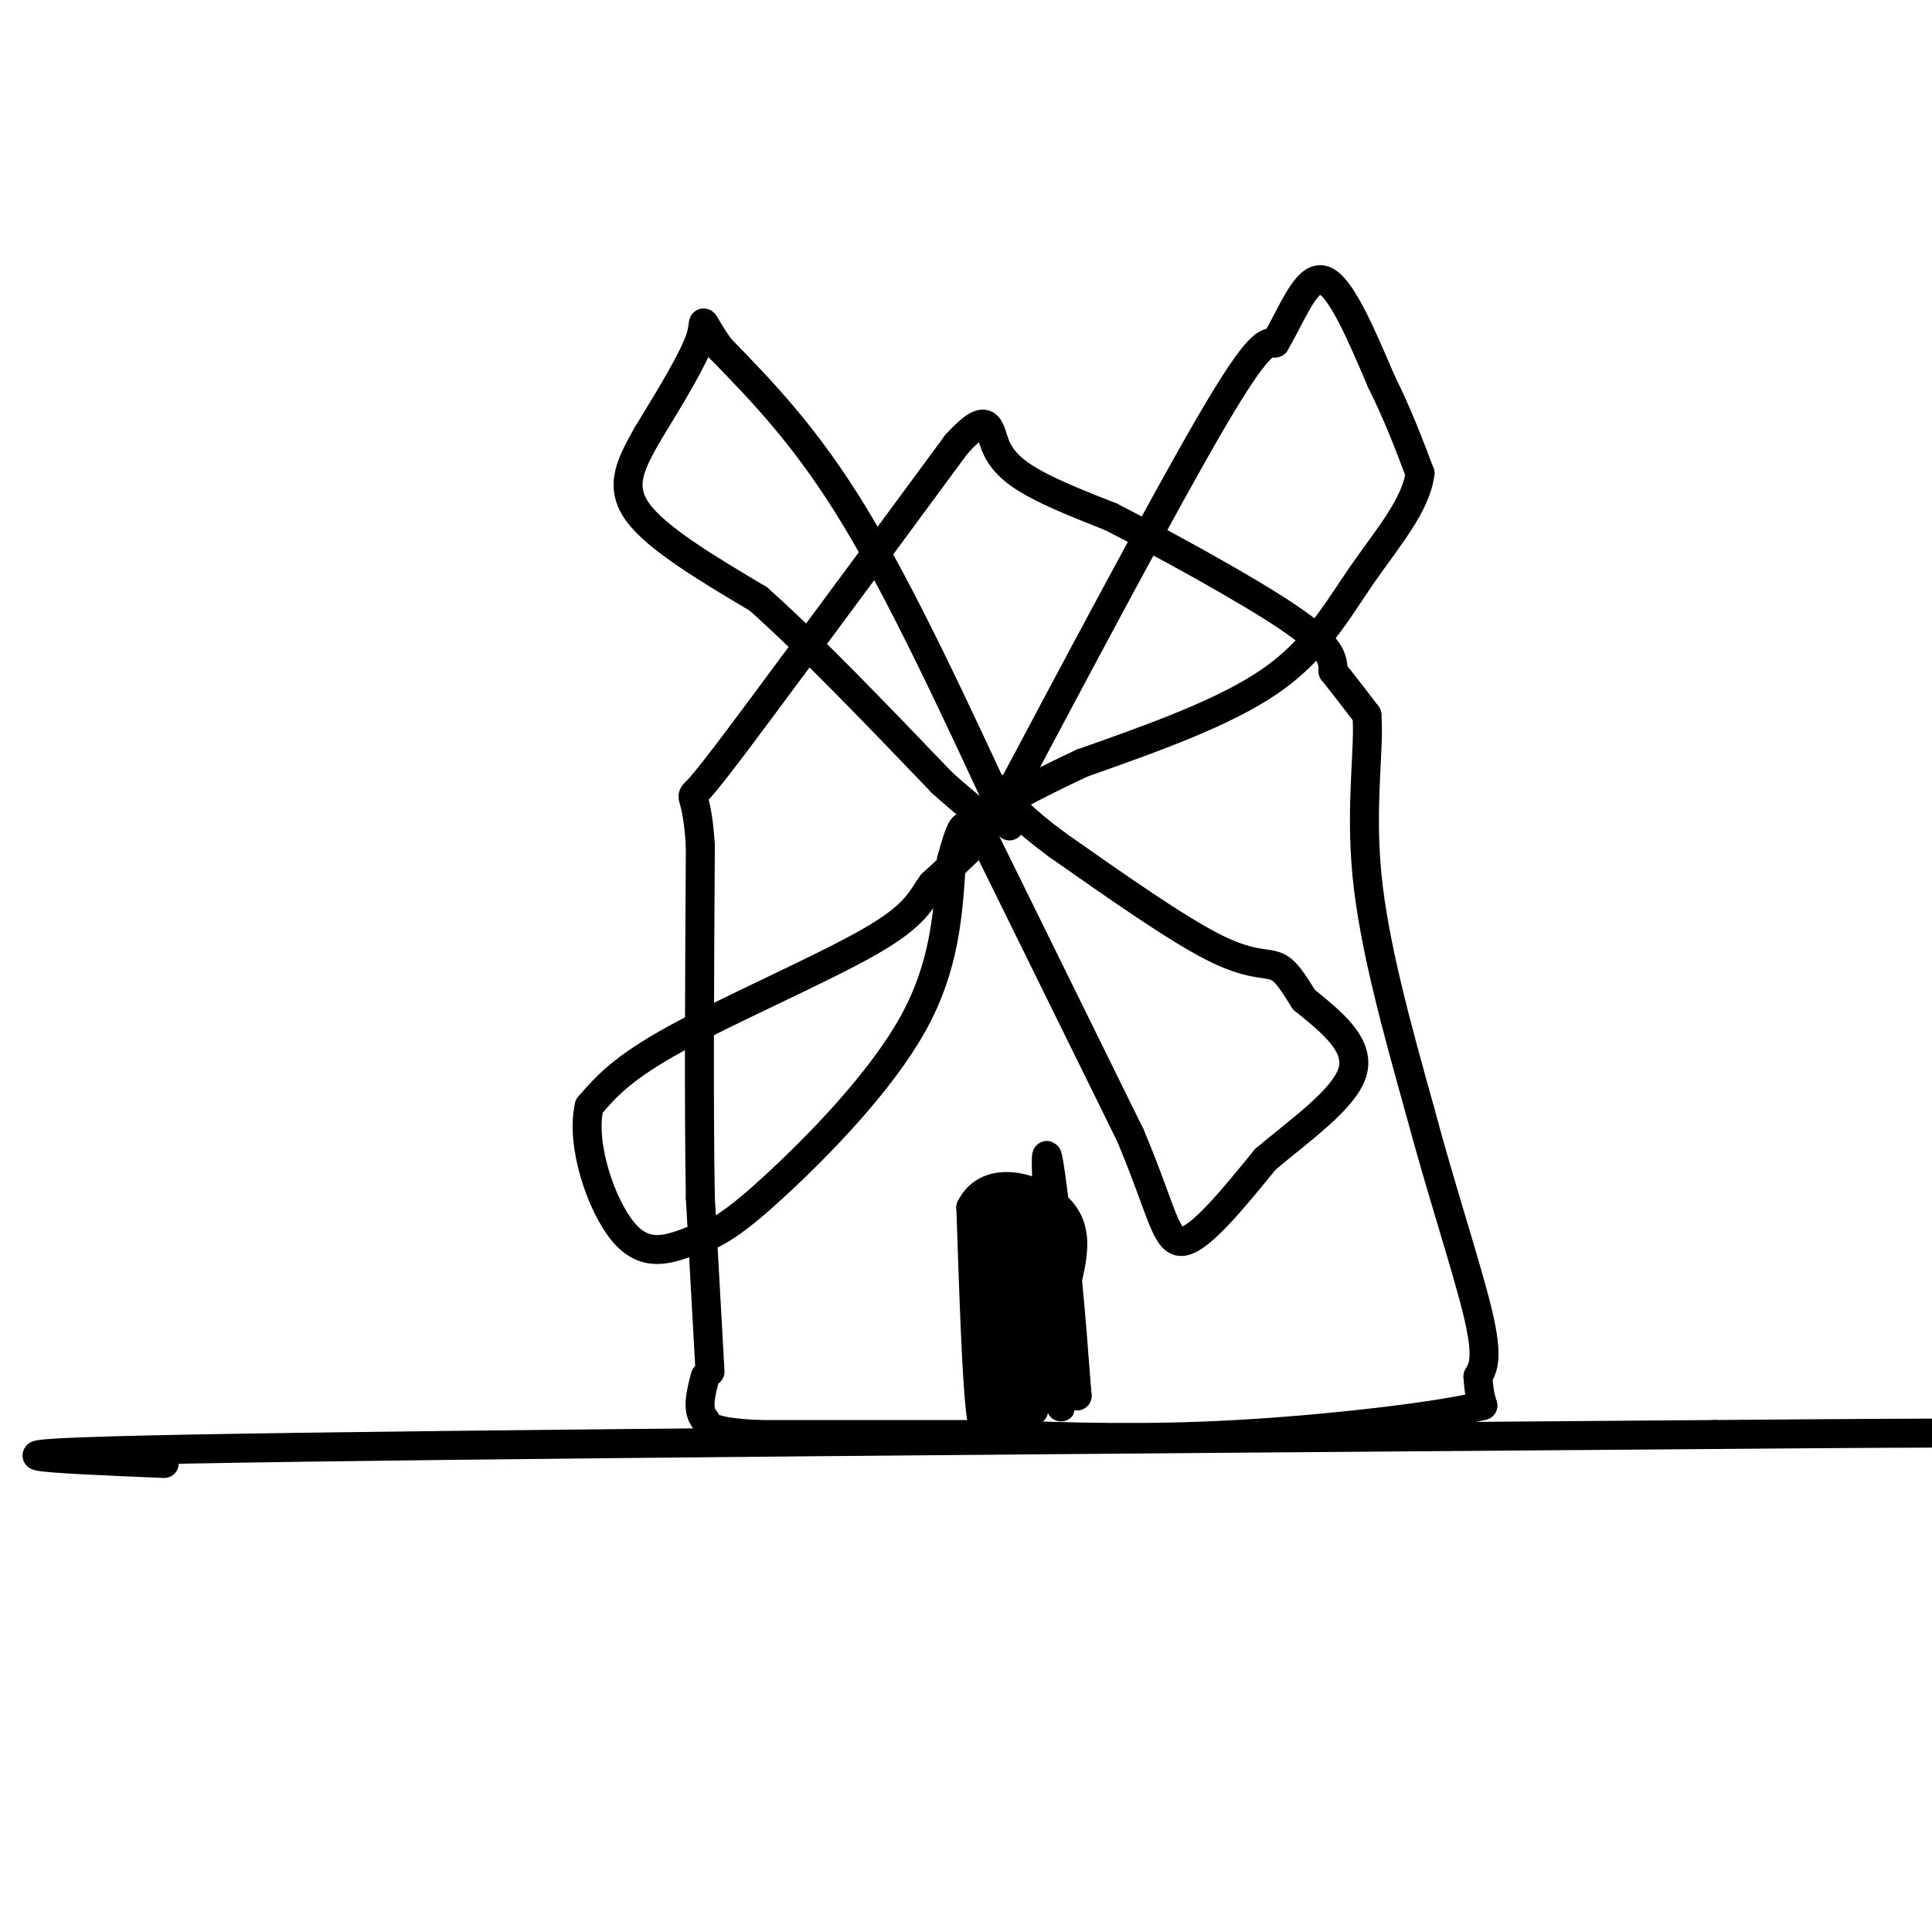 <svg viewBox='0 0 400 400' version='1.1' xmlns='http://www.w3.org/2000/svg' xmlns:xlink='http://www.w3.org/1999/xlink'><g fill='none' stroke='rgb(0,0,0)' stroke-width='6' stroke-linecap='round' stroke-linejoin='round'><path d='M147,284c0.000,0.000 -2.000,-36.000 -2,-36'/><path d='M145,248c-0.333,-18.167 -0.167,-45.583 0,-73'/><path d='M145,175c-0.844,-12.911 -2.956,-8.689 0,-12c2.956,-3.311 10.978,-14.156 19,-25'/><path d='M164,138c8.833,-11.833 21.417,-28.917 34,-46'/><path d='M198,92c6.786,-7.512 6.750,-3.292 8,0c1.250,3.292 3.786,5.655 8,8c4.214,2.345 10.107,4.673 16,7'/><path d='M230,107c10.311,5.267 28.089,14.933 37,21c8.911,6.067 8.956,8.533 9,11'/><path d='M276,139c2.667,3.333 4.833,6.167 7,9'/><path d='M283,148c0.600,6.556 -1.400,18.444 0,33c1.400,14.556 6.200,31.778 11,49'/><path d='M294,230c4.378,16.378 9.822,32.822 12,42c2.178,9.178 1.089,11.089 0,13'/><path d='M306,285c0.167,3.167 0.583,4.583 1,6'/><path d='M307,291c-8.956,2.267 -31.844,4.933 -51,6c-19.156,1.067 -34.578,0.533 -50,0'/><path d='M206,297c-16.500,0.000 -32.750,0.000 -49,0'/><path d='M157,297c-10.000,-0.500 -10.500,-1.750 -11,-3'/><path d='M146,294c-1.833,-2.000 -0.917,-5.500 0,-9'/><path d='M209,171c-11.000,-23.750 -22.000,-47.500 -32,-64c-10.000,-16.500 -19.000,-25.750 -28,-35'/><path d='M149,72c-4.756,-6.778 -2.644,-6.222 -4,-2c-1.356,4.222 -6.178,12.111 -11,20'/><path d='M134,90c-3.267,5.867 -5.933,10.533 -2,16c3.933,5.467 14.467,11.733 25,18'/><path d='M157,124c10.500,9.333 24.250,23.667 38,38'/><path d='M195,162c8.400,7.644 10.400,7.756 9,10c-1.400,2.244 -6.200,6.622 -11,11'/><path d='M193,183c-2.476,3.393 -3.167,6.375 -13,12c-9.833,5.625 -28.810,13.893 -40,20c-11.190,6.107 -14.595,10.054 -18,14'/><path d='M122,229c-1.867,7.867 2.467,20.533 7,26c4.533,5.467 9.267,3.733 14,2'/><path d='M143,257c4.667,-0.845 9.333,-3.958 18,-12c8.667,-8.042 21.333,-21.012 28,-33c6.667,-11.988 7.333,-22.994 8,-34'/><path d='M197,178c1.833,-6.833 2.417,-6.917 3,-7'/><path d='M206,170c17.667,-33.250 35.333,-66.500 45,-83c9.667,-16.500 11.333,-16.250 13,-16'/><path d='M264,71c3.711,-6.311 6.489,-14.089 10,-13c3.511,1.089 7.756,11.044 12,21'/><path d='M286,79c3.333,6.667 5.667,12.833 8,19'/><path d='M294,98c-0.810,6.583 -6.833,13.542 -12,21c-5.167,7.458 -9.476,15.417 -19,22c-9.524,6.583 -24.262,11.792 -39,17'/><path d='M224,158c-10.333,4.833 -16.667,8.417 -23,12'/><path d='M202,170c0.000,0.000 32.000,65.000 32,65'/><path d='M234,235c6.667,15.756 7.333,22.644 11,22c3.667,-0.644 10.333,-8.822 17,-17'/><path d='M262,240c7.089,-5.978 16.311,-12.422 18,-18c1.689,-5.578 -4.156,-10.289 -10,-15'/><path d='M270,207c-2.512,-3.917 -3.792,-6.208 -6,-7c-2.208,-0.792 -5.345,-0.083 -13,-4c-7.655,-3.917 -19.827,-12.458 -32,-21'/><path d='M219,175c-7.500,-5.500 -10.250,-8.750 -13,-12'/><path d='M206,292c-1.083,3.500 -2.167,7.000 -3,0c-0.833,-7.000 -1.417,-24.500 -2,-42'/><path d='M201,250c3.600,-7.200 13.600,-4.200 18,0c4.400,4.200 3.200,9.600 2,15'/><path d='M221,265c0.667,6.500 1.333,15.250 2,24'/><path d='M223,289c-1.111,-9.022 -4.889,-43.578 -6,-49c-1.111,-5.422 0.444,18.289 2,42'/><path d='M219,282c0.622,9.467 1.178,12.133 0,6c-1.178,-6.133 -4.089,-21.067 -7,-36'/><path d='M212,252c-0.452,6.000 1.917,39.000 2,40c0.083,1.000 -2.119,-30.000 -3,-40c-0.881,-10.000 -0.440,1.000 0,12'/><path d='M211,264c0.131,12.238 0.458,36.833 0,33c-0.458,-3.833 -1.702,-36.095 -2,-43c-0.298,-6.905 0.351,11.548 1,30'/><path d='M210,284c-0.067,-4.622 -0.733,-31.178 -1,-35c-0.267,-3.822 -0.133,15.089 0,34'/><path d='M209,283c-0.578,6.756 -2.022,6.644 -3,0c-0.978,-6.644 -1.489,-19.822 -2,-33'/><path d='M34,303c-23.750,-1.000 -47.500,-2.000 6,-3c53.500,-1.000 184.250,-2.000 315,-3'/><path d='M355,297c61.333,-0.500 57.167,-0.250 53,0'/></g>
</svg>